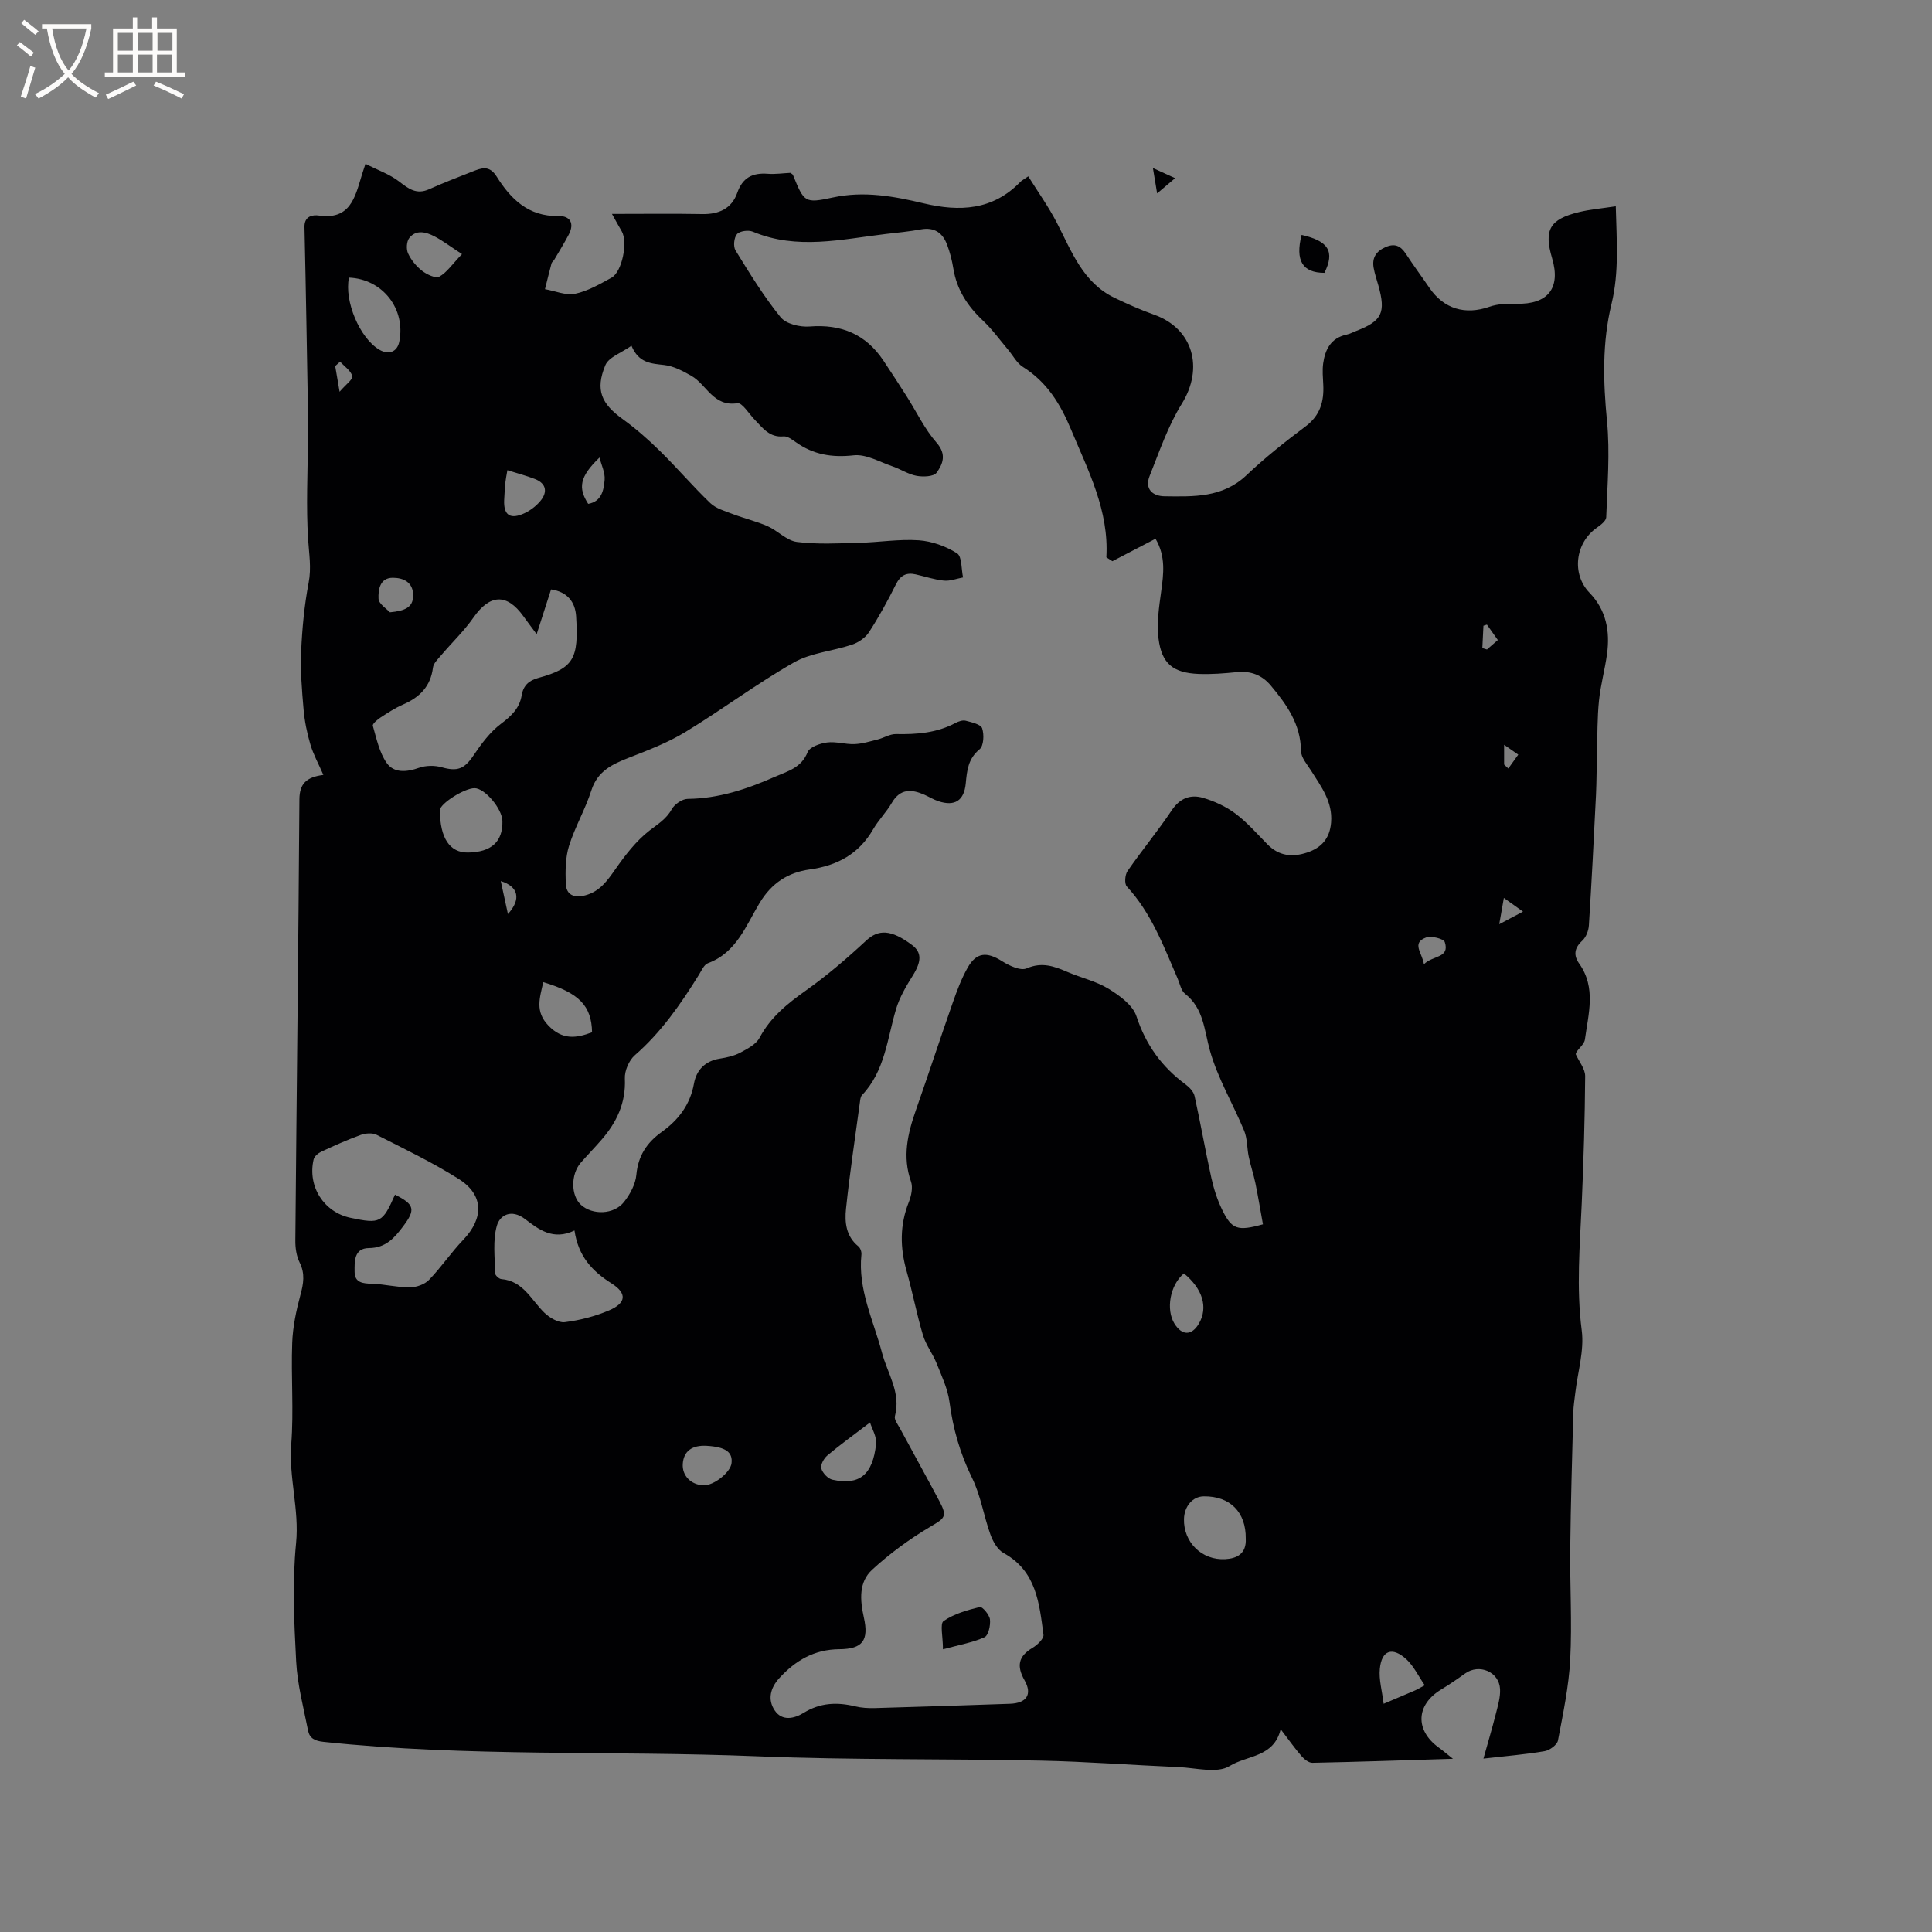 <svg enable-background="new 0 0 400 400" viewBox="0 0 400 400" xmlns="http://www.w3.org/2000/svg"><rect x="0" y="0" width="400" height="400" fill="#808080" stroke="none"/><g fill="#010103"><path d="m75.67 33.92c2.56 1.31 5.03 2.16 6.98 3.67 1.97 1.53 3.61 2.75 6.19 1.59 2.93-1.32 5.94-2.47 8.93-3.65 1.9-.75 3.53-1.42 5.08 1.06 2.89 4.61 6.57 8.26 12.72 8.13 2.5-.05 3.41 1.52 2.17 3.87-.93 1.76-1.97 3.45-2.98 5.17-.16.27-.49.47-.57.76-.48 1.78-.91 3.56-1.36 5.35 2.09.36 4.3 1.34 6.23.95 2.63-.54 5.11-2 7.52-3.31 2.23-1.21 3.46-7.42 2.13-9.65-.53-.88-1.01-1.79-2.01-3.57 6.68 0 12.67-.08 18.66.03 3.46.07 6.12-1.1 7.29-4.42 1.1-3.14 3.17-4.16 6.3-3.92 1.57.12 3.16-.12 4.69-.19.22.17.46.27.53.43 2.32 5.65 2.38 5.94 8.25 4.67 6.47-1.4 12.65-.26 18.82 1.21 7.45 1.77 14.3 1.44 20-4.43.29-.3.68-.49 1.65-1.16 2.02 3.24 4.22 6.31 5.93 9.63 3.06 5.92 5.37 12.36 11.93 15.52 2.66 1.28 5.38 2.49 8.16 3.48 8.1 2.86 10.38 11.04 5.76 18.47-2.85 4.59-4.64 9.88-6.66 14.95-1.05 2.63.57 4.16 3.1 4.19 6 .07 12.01.33 16.95-4.35 3.84-3.64 8.02-6.95 12.26-10.13 3.01-2.26 3.82-5.14 3.65-8.6-.07-1.48-.22-2.98-.02-4.43.4-2.89 1.6-5.25 4.81-5.95.72-.16 1.39-.52 2.08-.79 5.28-2.04 6.12-3.77 4.54-9.38-.34-1.22-.76-2.43-.98-3.67-.36-2.04.47-3.4 2.42-4.27s3.16-.29 4.25 1.37c1.56 2.39 3.27 4.69 4.88 7.05 3 4.39 7.44 5.66 12.43 3.91 1.73-.61 3.73-.66 5.6-.62 6.49.16 9.2-3.23 7.37-9.41-1.74-5.88-.53-8.08 5.53-9.56 2.34-.57 4.76-.77 7.65-1.21.17 7.06.72 13.64-.88 20.2-1.95 8.01-1.74 16.06-.94 24.26.64 6.58.07 13.29-.16 19.93-.03.75-1.16 1.61-1.96 2.17-4.47 3.13-5.25 9.57-1.5 13.45 3.47 3.6 4.26 7.95 3.63 12.65-.44 3.25-1.34 6.44-1.67 9.7-.36 3.53-.31 7.1-.41 10.65-.09 2.96-.07 5.92-.21 8.88-.44 9-.9 18-1.47 27-.07 1.1-.59 2.45-1.38 3.17-1.66 1.53-1.83 3.03-.62 4.74 3.54 4.99 1.89 10.42 1.18 15.69-.16 1.2-1.81 2.2-1.9 3.06.68 1.52 1.96 3.04 1.95 4.56-.06 8.77-.33 17.55-.71 26.32-.38 8.78-1.15 17.49 0 26.32.54 4.17-.83 8.58-1.33 12.88-.16 1.37-.38 2.73-.42 4.1-.24 9.4-.53 18.81-.63 28.21-.08 7.62.39 15.26 0 22.86-.29 5.64-1.48 11.26-2.54 16.83-.17.91-1.71 2.04-2.76 2.22-3.94.68-7.95 1-12.67 1.54.94-3.37 1.8-6.23 2.53-9.13.43-1.73 1-3.53.91-5.26-.18-3.58-4.31-5.32-7.22-3.24-1.63 1.17-3.3 2.31-5.01 3.35-5.17 3.13-5.41 8.38-.51 11.96.83.6 1.61 1.27 2.99 2.36-10.16.31-19.62.64-29.09.83-.75.02-1.69-.72-2.25-1.37-1.38-1.58-2.59-3.31-4.33-5.58-1.42 5.87-6.97 5.37-10.56 7.61-2.58 1.61-6.99.38-10.58.23-9.52-.41-19.03-1.14-28.55-1.34-19.57-.41-39.16-.11-58.7-.9-29.92-1.21-59.93.17-89.79-2.99-1.79-.19-2.87-.73-3.19-2.34-.93-4.75-2.21-9.51-2.46-14.31-.43-8.15-.82-16.39-.02-24.47.69-6.98-1.53-13.59-1-20.49.54-6.96-.06-14 .2-20.99.12-3.33.83-6.69 1.7-9.92.64-2.35.99-4.4-.16-6.72-.67-1.35-.91-3.04-.89-4.58.26-30.43.64-60.86.84-91.29.02-3.24 1.41-4.63 4.96-5.08-1.02-2.35-2.09-4.26-2.69-6.32-.7-2.36-1.2-4.83-1.41-7.28-.35-3.98-.67-8.01-.5-11.99.21-4.75.66-9.53 1.55-14.2.6-3.12.08-5.98-.11-9.02-.43-6.81-.08-13.67-.04-20.51.01-1.26.07-2.51.05-3.77-.24-13.45-.45-26.9-.76-40.35-.05-2.33 1.79-2.55 2.96-2.38 6.43.95 7.49-3.67 8.83-8.1.13-.48.31-.98.84-2.6zm154.64 82.27c-.42-.27-.83-.54-1.25-.81.56-9.7-3.75-17.9-7.29-26.4-2.23-5.35-5.01-9.89-10-13.02-1.27-.8-2.05-2.37-3.07-3.57-1.7-2.01-3.25-4.18-5.16-5.98-3.2-3-5.45-6.41-6.16-10.81-.27-1.66-.69-3.33-1.28-4.9-.91-2.46-2.61-3.72-5.43-3.21-2.39.44-4.83.67-7.25.95-9.19 1.09-18.4 3.36-27.54-.47-.92-.39-2.7-.16-3.29.5-.63.7-.81 2.56-.31 3.37 2.92 4.74 5.84 9.52 9.33 13.83 1.13 1.4 4.02 2.09 6.01 1.93 6.55-.52 11.63 1.59 15.28 7.05 1.64 2.46 3.25 4.94 4.84 7.44 2.04 3.21 3.7 6.75 6.18 9.58 2.12 2.42 1.27 4.43-.01 6.2-.6.82-2.78.89-4.13.65-1.72-.31-3.29-1.38-4.98-1.96-2.67-.91-5.48-2.58-8.06-2.29-4.5.5-8.34-.14-11.97-2.72-.77-.54-1.74-1.28-2.54-1.2-2.93.28-4.33-1.76-6-3.48-1.18-1.22-2.58-3.55-3.56-3.39-4.99.78-6.35-3.85-9.52-5.66-1.75-1-3.69-2.03-5.63-2.25-2.71-.31-5.28-.38-6.78-3.99-2.06 1.47-4.71 2.35-5.41 4.03-2.14 5.16-.8 8 3.63 11.19 2.74 1.98 5.3 4.24 7.71 6.61 3.55 3.49 6.79 7.3 10.39 10.75 1.17 1.12 2.98 1.63 4.57 2.24 2.41.92 4.94 1.51 7.29 2.54 2.11.93 3.95 2.99 6.07 3.26 4.23.54 8.58.29 12.87.18 4.13-.1 8.28-.8 12.37-.52 2.72.19 5.6 1.23 7.91 2.69 1.05.67.87 3.27 1.25 5-1.32.24-2.67.79-3.96.66-1.98-.19-3.92-.87-5.88-1.3-1.89-.42-3.12.2-4.04 2.04-1.7 3.41-3.54 6.77-5.61 9.96-.75 1.15-2.19 2.13-3.53 2.57-3.98 1.34-8.46 1.66-12.01 3.68-7.72 4.4-14.87 9.78-22.47 14.4-3.65 2.22-7.74 3.78-11.74 5.34-3.45 1.35-6.45 2.77-7.72 6.75-1.25 3.92-3.39 7.55-4.62 11.48-.76 2.43-.76 5.17-.68 7.75.08 2.46 1.77 3.09 4.05 2.49 3.02-.8 4.58-3.06 6.27-5.47 2.02-2.88 4.25-5.78 6.98-7.91 1.74-1.36 3.49-2.37 4.63-4.42.58-1.05 2.17-2.16 3.32-2.17 6.41-.07 12.26-2.02 18.02-4.56 2.69-1.18 5.5-1.84 6.81-5.12.43-1.07 2.57-1.81 4.02-2 1.84-.24 3.78.41 5.67.34 1.61-.06 3.22-.56 4.81-.96 1.28-.32 2.53-1.14 3.78-1.12 4.3.09 8.46-.23 12.34-2.3.63-.33 1.49-.63 2.12-.46 1.23.32 3.11.74 3.39 1.56.44 1.3.33 3.65-.53 4.35-2.39 1.96-2.61 4.42-2.86 7.06-.34 3.57-2.26 4.82-5.67 3.69-.99-.33-1.91-.9-2.87-1.33-2.69-1.19-5.04-1.32-6.78 1.69-1.11 1.91-2.74 3.53-3.85 5.45-2.95 5.11-7.42 7.53-13.13 8.32-4.47.62-7.88 2.79-10.38 6.94-2.82 4.67-4.79 10.29-10.7 12.47-.83.31-1.35 1.58-1.91 2.47-3.76 6.04-7.78 11.84-13.22 16.58-1.22 1.06-2.15 3.24-2.07 4.85.23 5.05-1.71 9.07-4.87 12.7-1.39 1.6-2.87 3.12-4.26 4.71-2.1 2.41-2.06 6.81.04 8.72 2.38 2.16 6.82 2.05 8.91-.59 1.26-1.59 2.38-3.68 2.56-5.63.36-3.94 2.17-6.66 5.25-8.87 3.46-2.48 5.89-5.63 6.68-10.02.5-2.77 2.28-4.68 5.33-5.16 1.45-.23 2.97-.56 4.25-1.24 1.49-.79 3.27-1.72 4-3.08 2.28-4.29 5.79-7.09 9.65-9.83 4.37-3.1 8.48-6.63 12.41-10.28 2.54-2.36 5.14-2.36 9.51.91 2.05 1.53 1.96 3.43.16 6.31-1.38 2.2-2.75 4.52-3.48 6.98-1.83 6.15-2.29 12.79-7.04 17.78-.32.34-.37.99-.44 1.51-.99 7.33-2.1 14.65-2.87 22-.3 2.81-.01 5.73 2.55 7.8.41.33.7 1.14.64 1.69-.76 7.25 2.49 13.64 4.26 20.35 1.14 4.31 3.98 8.27 2.67 13.13-.19.71.63 1.74 1.07 2.56 2.71 5.03 5.49 10.03 8.17 15.08 1.68 3.16 1.04 3.5-1.86 5.21-4.31 2.55-8.44 5.57-12.12 8.96-2.75 2.54-2.5 6.21-1.69 9.85 1.07 4.79-.27 6.54-5.07 6.58-5.21.04-9.11 2.35-12.45 6.01-1.84 2.01-2.45 4.42-.93 6.67 1.54 2.29 4.07 1.68 5.97.51 3.43-2.12 6.92-2.27 10.68-1.36 1.32.32 2.73.4 4.1.36 9.31-.26 18.63-.57 27.94-.89 3.45-.12 4.69-1.93 3.03-4.86-1.67-2.95-1.3-4.97 1.65-6.72.99-.59 2.38-1.91 2.27-2.72-.87-6.49-1.45-13.18-8.25-16.91-1.26-.69-2.22-2.4-2.74-3.85-1.39-3.86-2-8.07-3.8-11.71-2.48-5.04-3.94-10.19-4.67-15.71-.36-2.74-1.62-5.39-2.67-8.01-.81-2.01-2.22-3.81-2.83-5.86-1.3-4.36-2.14-8.85-3.38-13.23-1.37-4.85-1.43-9.55.46-14.29.51-1.29.88-3.02.45-4.25-1.82-5.16-.68-9.96 1.03-14.83 2.59-7.38 5.02-14.81 7.61-22.19.87-2.48 1.8-4.99 3.09-7.26 1.81-3.21 3.98-3.34 7.12-1.35 1.49.94 3.84 2.05 5.11 1.49 3.17-1.38 5.7-.43 8.45.75 2.82 1.21 5.92 1.9 8.5 3.48 2.27 1.39 5 3.37 5.76 5.66 1.94 5.92 5.24 10.49 10.16 14.12.8.59 1.68 1.51 1.88 2.41 1.25 5.64 2.23 11.34 3.48 16.97.5 2.25 1.22 4.51 2.23 6.58 2 4.1 3.18 4.48 8.45 3.02-.51-2.79-.98-5.66-1.56-8.51-.38-1.84-1-3.64-1.38-5.48-.38-1.78-.27-3.73-.95-5.38-2.3-5.57-5.48-10.86-7.09-16.61-1.2-4.27-1.27-8.7-5.15-11.76-.82-.64-1.06-2.04-1.52-3.11-2.9-6.7-5.44-13.58-10.54-19.1-.52-.57-.38-2.41.15-3.18 2.95-4.27 6.27-8.28 9.16-12.59 1.7-2.54 3.91-3.33 6.49-2.57 2.37.7 4.75 1.8 6.71 3.27 2.44 1.83 4.48 4.19 6.64 6.38 2.37 2.41 5.15 2.68 8.18 1.67 2.99-.99 4.7-2.92 4.97-6.22.35-4.3-2.05-7.41-4.13-10.72-.83-1.31-2.09-2.72-2.1-4.1-.06-5.53-2.95-9.59-6.25-13.53-1.85-2.21-4.17-3.07-7.05-2.78-2.63.26-5.29.48-7.93.37-5.24-.22-7.62-2.11-8.27-7.32-.4-3.17.1-6.49.54-9.7.51-3.7.99-7.31-1.16-10.97-3.11 1.62-6.02 3.14-8.93 4.65zm-119.2 15.11c-1.13-1.53-1.96-2.61-2.75-3.72-3.43-4.78-6.95-4.57-10.33.27-1.97 2.82-4.51 5.23-6.74 7.87-.65.77-1.54 1.61-1.65 2.51-.49 3.89-2.75 6.14-6.18 7.63-1.64.71-3.16 1.71-4.67 2.69-.66.43-1.71 1.32-1.6 1.71.76 2.64 1.34 5.52 2.87 7.7 1.49 2.13 4.13 1.92 6.68 1.01 1.41-.5 3.24-.53 4.69-.12 3.29.93 4.71.37 6.62-2.47 1.61-2.39 3.42-4.84 5.69-6.54 2.16-1.62 3.83-3.23 4.27-5.88.34-2.04 1.49-3.07 3.43-3.6 7.42-2.02 8.37-4.06 7.84-12.74-.18-3-1.83-5.1-5.19-5.59-.93 2.94-1.87 5.85-2.98 9.27zm-29.33 116.04c4.09 2.04 4.27 3.11 1.7 6.54-1.83 2.43-3.6 4.49-7.09 4.52-3.13.02-2.99 2.81-2.97 4.94.02 2.25 1.72 2.39 3.6 2.45 2.61.08 5.21.76 7.82.75 1.35-.01 3.06-.6 3.98-1.55 2.53-2.61 4.58-5.68 7.1-8.31 4.28-4.48 4.26-9.31-.95-12.59-5.43-3.43-11.27-6.23-17-9.14-.88-.45-2.29-.33-3.27.02-2.78 1.01-5.49 2.22-8.17 3.47-.66.31-1.46.98-1.6 1.62-1.29 5.61 2.14 10.93 7.66 12.08 6.14 1.29 6.61 1.05 9.19-4.8zm37.16 7.42c-4.44 2.14-7.45-.25-10.25-2.38-2.83-2.14-5.19-.8-5.81 1.36-.89 3.07-.41 6.55-.38 9.86 0 .43.81 1.18 1.29 1.22 4.56.38 6.19 4.33 8.93 6.98 1.08 1.04 2.9 2.11 4.23 1.94 3.1-.39 6.23-1.2 9.11-2.42 3.61-1.53 3.82-3.53.56-5.6-3.95-2.5-6.88-5.54-7.68-10.96zm-22.05-78.25c4.84-.07 7.22-2.24 7.13-6.51-.05-2.57-3.66-6.83-5.78-6.82-2.13.01-7.18 3.23-7.17 4.58.03 5.77 2.05 8.8 5.82 8.75zm161.03 142.03c.06-5.44-3.22-8.82-8.72-8.74-2.26.03-4 2.03-4.07 4.69-.12 4.78 3.67 8.61 8.58 8.31 2.27-.13 4.38-1.04 4.21-4.26zm-185.67-261.06c-1.01 4.85 2.24 12.55 6.3 14.93 1.94 1.13 3.68.44 4.11-1.63 1.4-6.82-3.45-13.02-10.41-13.3zm40.23 145.86c-.74 3.29-1.75 6.06 1.05 8.98 2.92 3.04 5.78 2.64 9.05 1.4-.12-5.49-2.64-8.13-10.1-10.38zm67.65 91.17c-3.54 2.7-6.28 4.67-8.85 6.84-.71.6-1.45 1.95-1.24 2.68.27.95 1.38 2.13 2.32 2.33 5.56 1.22 8.33-.99 9.02-7.39.17-1.52-.86-3.17-1.25-4.46zm-84.48-241.9c-2.48-1.62-4.02-2.81-5.73-3.69-1.72-.89-3.76-1.44-5.18.35-.57.72-.66 2.33-.25 3.2.63 1.37 1.71 2.67 2.9 3.6.98.76 2.79 1.62 3.56 1.21 1.54-.84 2.63-2.52 4.7-4.67zm50.67 246.73c-3.06-.18-4.79 1.13-4.96 3.75-.16 2.42 1.68 4.32 4.28 4.43 2.11.09 5.61-2.67 5.82-4.6.26-2.29-1.26-3.35-5.14-3.58zm140.15 53.41c2.73-1.15 4.56-1.92 6.38-2.71.56-.24 1.09-.57 2.13-1.12-1.34-1.94-2.29-4-3.83-5.41-2.9-2.64-5.11-1.83-5.47 2.01-.22 2.22.46 4.53.79 7.23zm-41.35-89.1c-2.89 2.39-3.77 7.48-1.96 10.4 1.57 2.53 3.6 2.51 5.08-.05 1.9-3.3.79-7.13-3.12-10.35zm-140.07-166.3c-.2 1.18-.34 1.79-.4 2.41-.12 1.26-.22 2.53-.27 3.8-.12 2.91 1.08 3.96 3.74 2.9 1.41-.56 2.8-1.58 3.77-2.75 1.48-1.78 1.27-3.6-1.13-4.53-1.76-.69-3.6-1.16-5.71-1.83zm-24.32 29.42c3.08-.29 4.78-1 4.81-3.43.03-2.76-1.95-3.71-4.19-3.72-2.73-.02-3.06 2.53-2.98 4.32.04 1.11 1.77 2.17 2.36 2.83zm43.39-32.04c-4.15 3.99-4.46 6.29-2.34 9.59 2.8-.49 3.22-2.86 3.4-4.97.13-1.5-.68-3.08-1.06-4.62zm170.69 104.91c1.82-1.87 5.4-1.23 4.32-4.59-.23-.7-2.81-1.35-3.9-.94-3.05 1.14-.77 3.16-.42 5.53zm-189.65-10.4c2.81-3.08 2.17-5.69-1.48-6.82.49 2.25.95 4.36 1.48 6.82zm-34.74-114.36c-.34.3-.68.61-1.02.91.25 1.44.49 2.87.91 5.32 1.28-1.5 2.8-2.58 2.63-3.23-.29-1.14-1.63-2.01-2.52-3zm244.9 113.86c-1.61-1.15-2.66-1.9-3.96-2.83-.35 1.96-.61 3.47-.96 5.44 1.78-.94 3.1-1.65 4.92-2.61zm-3.91-30.45c.29.27.58.55.87.82.69-.96 1.37-1.92 2.06-2.87-.8-.56-1.61-1.12-2.93-2.04zm-4.51-24.11c.32.1.64.19.96.29.74-.64 1.48-1.29 2.25-1.96-.94-1.33-1.6-2.26-2.26-3.19-.24.08-.48.16-.72.23-.08 1.55-.15 3.09-.23 4.63z"/><path d="m269.48 48.64c5.59 1.25 6.92 3.44 4.73 7.85-4.55-.01-6.07-2.53-4.73-7.85z"/><path d="m239.57 40.04c-.36-2.19-.53-3.22-.87-5.25 1.89.87 3.24 1.48 4.59 2.1-1.06.9-2.12 1.8-3.72 3.15z"/><path d="m195.23 341.47c0-2.65-.66-5.3.13-5.85 2.16-1.5 4.9-2.27 7.51-2.91.5-.12 1.98 1.6 2.09 2.58.14 1.22-.32 3.31-1.13 3.68-2.47 1.11-5.23 1.58-8.6 2.5z"/></g><path d="m6.4 11.7c-1-.8-1.9-1.6-2.9-2.3l.6-.7c.9.7 1.9 1.4 2.9 2.2zm-2.1 8.3c.7-2.1 1.4-4.2 2-6.4.2.1.6.3 1 .4-.7 2.3-1.3 4.4-1.9 6.4zm3-12.8c-1.1-.9-2.1-1.7-2.9-2.4l.6-.7c1 .8 2 1.5 3 2.4zm1.4-1.3v-.9h10.2v.9c-.9 4.2-2.3 7.3-4.1 9.4 1.3 1.4 3.2 2.7 5.7 4-.2.2-.4.5-.7.9-2.5-1.4-4.4-2.7-5.7-4.2-1.4 1.5-3.5 3-6.1 4.4 0 0 0 0-.1-.1-.3-.4-.5-.7-.7-.8 2.7-1.3 4.7-2.8 6.2-4.2-1.8-2.2-3-5.3-3.7-9.4zm9.2 0h-7.1c.6 3.8 1.7 6.7 3.4 8.7 1.7-2 2.9-4.8 3.7-8.7z" fill="#fcfbfa"/><path d="m31.6 3.6h.9v2.3h4.1v9.1h1.7v.9h-16.6v-.9h1.7v-9.1h4.1v-2.3h.9v2.3h3.1v-2.3zm-4 13.3.6.8c-1.9.9-3.8 1.9-5.8 2.8-.2-.3-.3-.6-.5-.9 2-.9 3.9-1.8 5.7-2.7zm-3.2-10.1v3.7h3.1v-3.7zm0 4.5v3.7h3.1v-3.7zm4.1-4.5v3.7h3.1v-3.7zm0 4.5v3.7h3.1v-3.7zm9.1 9.1c-2.1-1.1-4.1-2-5.8-2.7l.5-.8c2.2.9 4.1 1.8 5.8 2.6zm-1.9-13.6h-3.1v3.7h3.1zm-3.2 4.5v3.7h3.1v-3.7z" fill="#fcfbfa"/></svg>